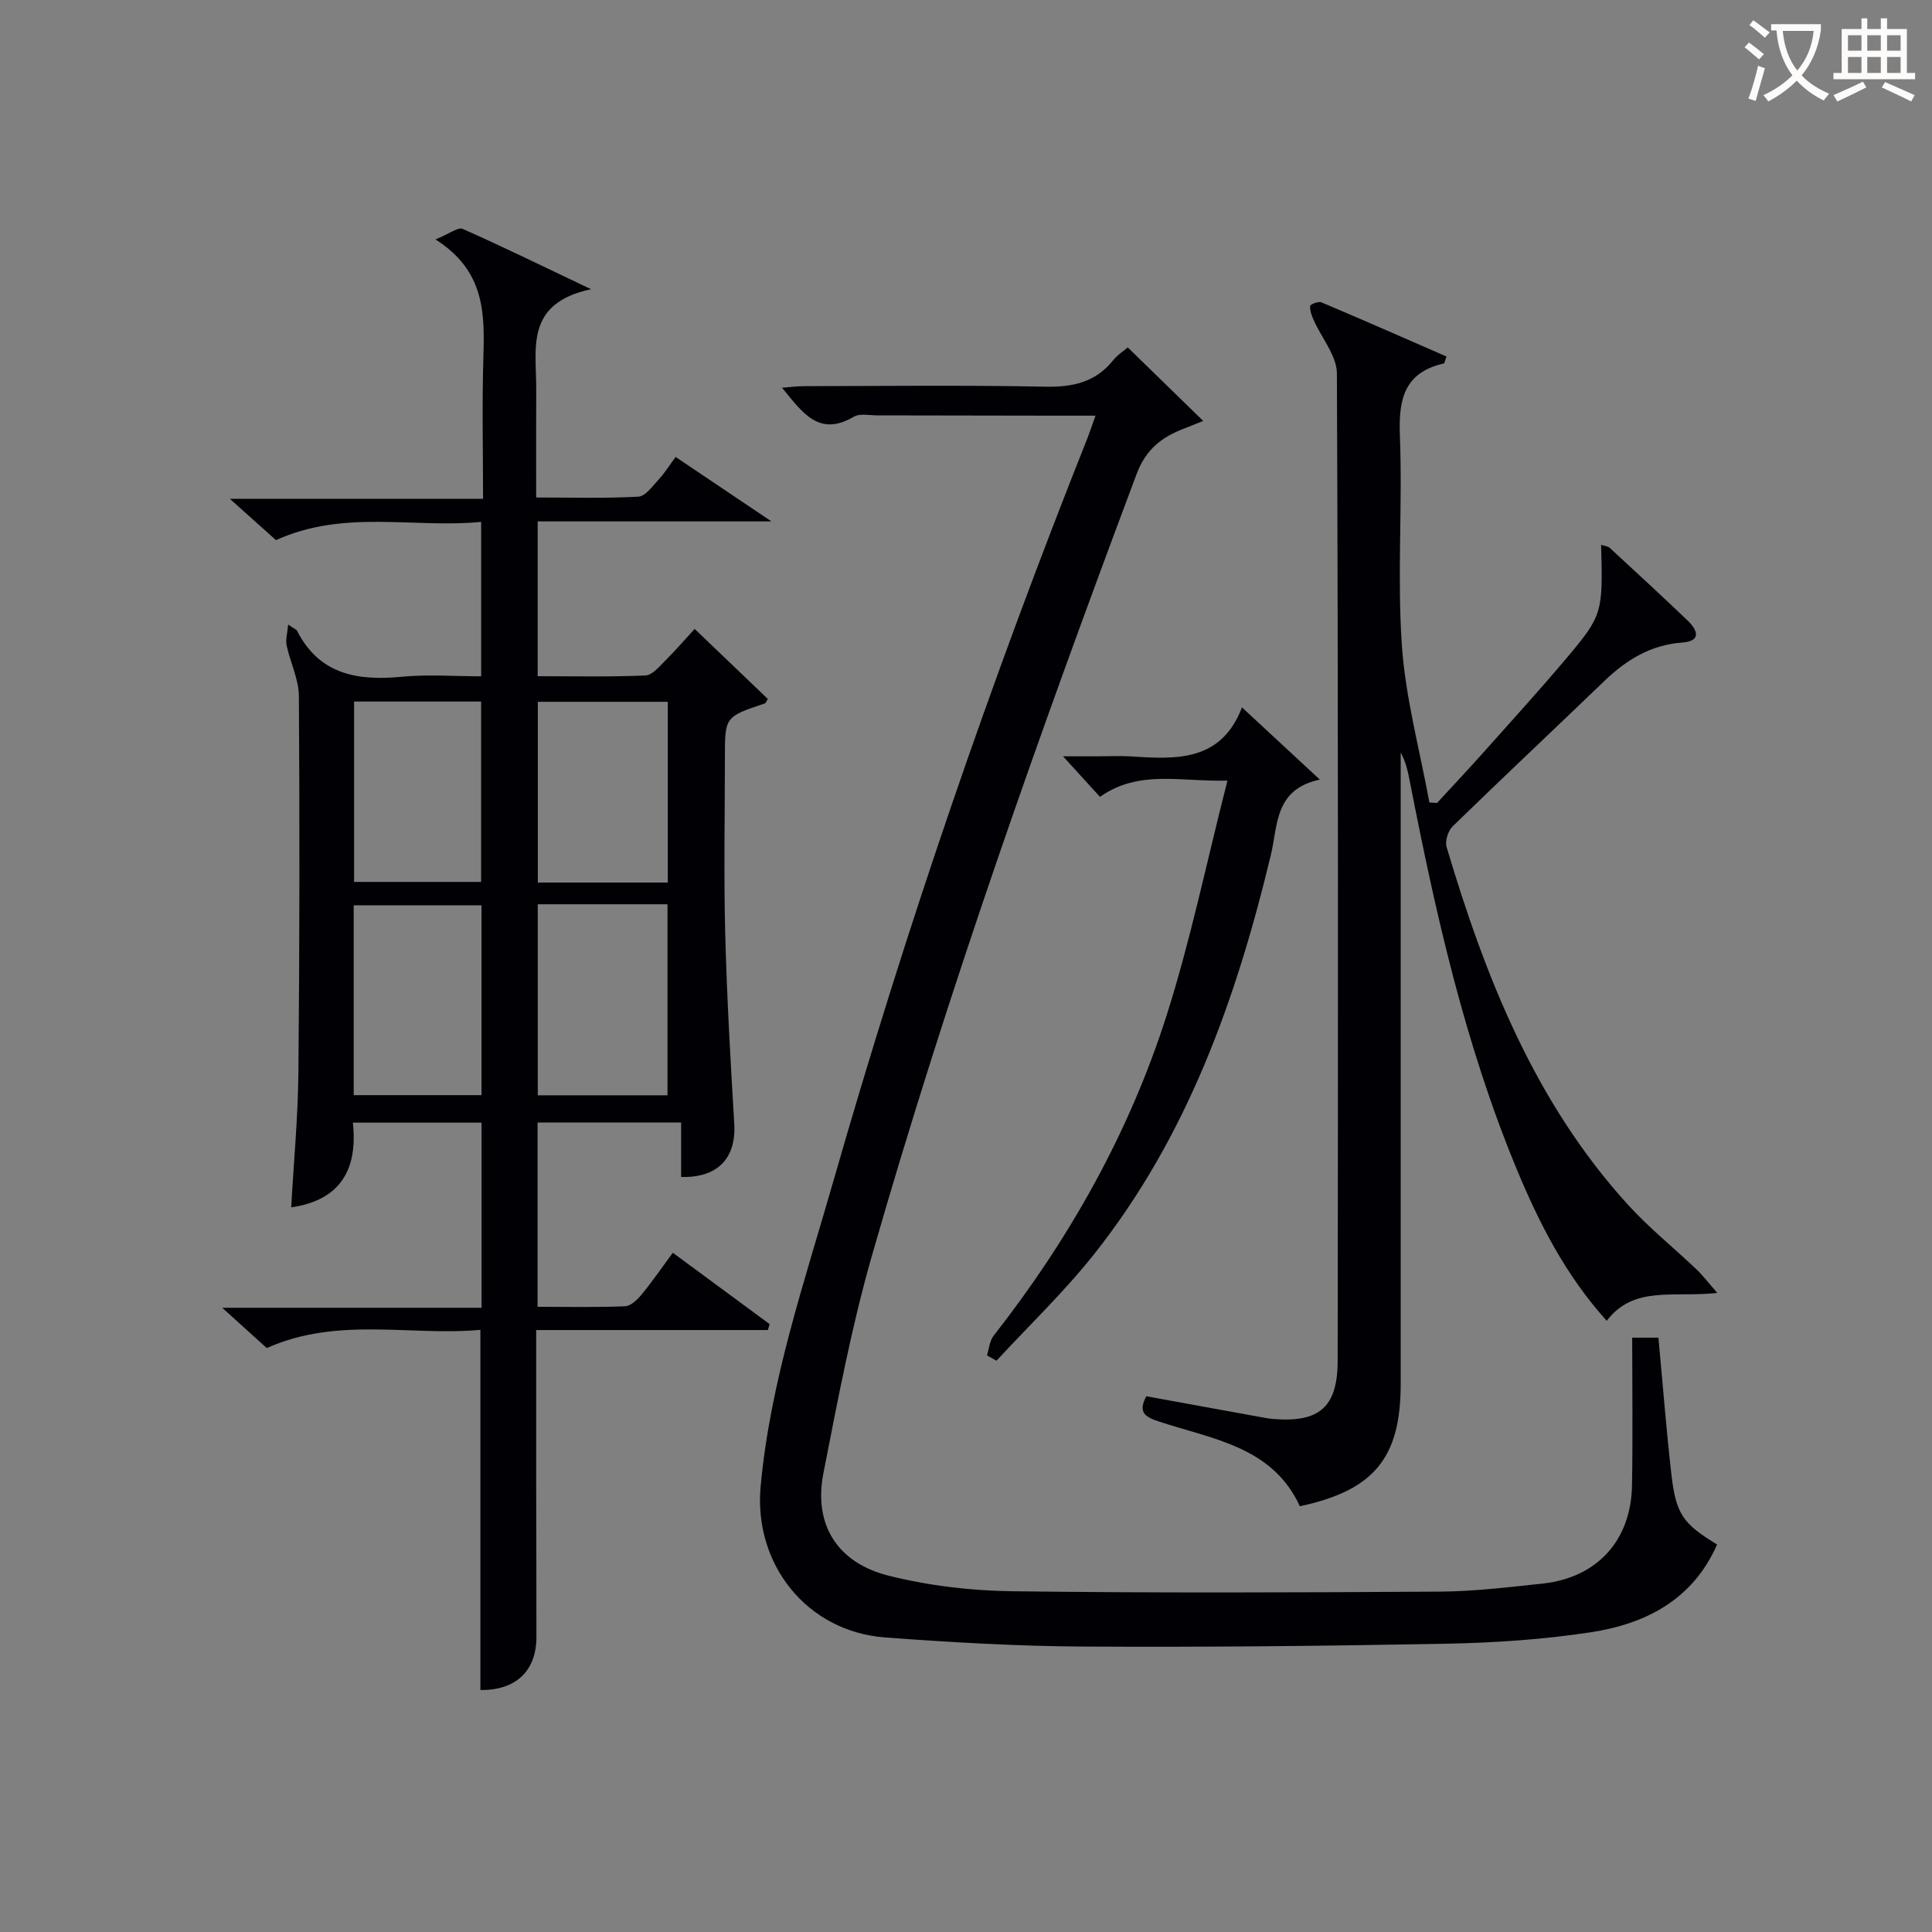 <svg enable-background="new 0 0 400 400" viewBox="0 0 400 400" xmlns="http://www.w3.org/2000/svg"><rect x="0" y="0" width="400" height="400" fill="#808080" stroke="none"/><g fill="#010105"><path d="m141.02 243.68c0-3.62 0-7.26 0-11.28-10.01 0-19.72 0-29.72 0v38.16c6.18 0 12.15.13 18.1-.11 1.19-.05 2.56-1.36 3.43-2.42 2.2-2.68 4.17-5.55 6.47-8.66 6.9 5.08 13.47 9.93 20.05 14.78-.13.41-.26.81-.38 1.22-15.86 0-31.72 0-47.96 0 0 10.98-.01 21.28 0 31.59.01 10.66.07 21.33.05 31.99-.02 7.07-4.32 11.04-11.6 10.95 0-24.6 0-49.19 0-74.57-14.49 1.33-29.53-2.81-44.23 3.77-2.59-2.35-5.37-4.86-9.22-8.34h53.69c0-13.06 0-25.49 0-38.33-8.55 0-17.27 0-26.64 0 1.01 9.32-2.26 16.03-12.77 17.54.52-9.37 1.4-18.61 1.49-27.86.25-25.99.27-51.98.1-77.98-.02-3.51-1.79-6.98-2.54-10.52-.25-1.16.16-2.45.32-4.3 1.32.91 1.71 1.03 1.84 1.29 4.67 9.14 12.61 10.39 21.77 9.51 5.27-.51 10.64-.09 16.35-.09 0-10.56 0-20.92 0-31.97-14.04 1.38-28.3-2.66-42.48 3.78-2.64-2.36-5.7-5.1-9.56-8.56h52.43c0-10.03-.22-19.48.06-28.9.27-9.2.5-18.2-9.91-24.8 2.9-1.18 4.67-2.61 5.63-2.18 8.3 3.67 16.44 7.67 26.58 12.49-13.77 2.93-11.3 12.34-11.35 20.62-.04 7.3-.01 14.6-.01 22.5 7.28 0 14.22.21 21.14-.17 1.49-.08 2.98-2.22 4.26-3.6 1.22-1.31 2.17-2.87 3.47-4.62 6.33 4.25 12.5 8.41 19.84 13.34-16.83 0-32.47 0-48.4 0v32.05c7.45 0 14.89.17 22.31-.15 1.43-.06 2.91-1.88 4.14-3.11 2.23-2.22 4.28-4.61 6.05-6.53 5.2 4.98 10.19 9.75 15.15 14.5-.28.43-.4.86-.63.93-8.26 2.77-8.26 2.76-8.26 11.25 0 12.16-.25 24.33.07 36.49.34 13.13 1.1 26.25 1.87 39.36.4 7.04-3.4 11.14-11 10.94zm-29.68-56.46v39.55h26.86c0-13.29 0-26.35 0-39.55-9.03 0-17.68 0-26.86 0zm-38.11 39.52h26.46c0-13.27 0-26.28 0-39.31-9.02 0-17.71 0-26.46 0zm65.03-44.02c0-12.57 0-24.93 0-37.42-9.14 0-18.01 0-26.91 0v37.42zm-64.95-37.47v37.34h26.3c0-12.7 0-25.05 0-37.34-8.97 0-17.55 0-26.3 0z"/><path d="m337.93 276.95h5.43c.89 9.55 1.61 18.81 2.65 28.02.96 8.51 2.34 10.43 9.49 14.8-5.01 11.43-14.75 16.44-26.18 18.18-9.82 1.49-19.83 2.17-29.78 2.36-25.14.48-50.28.74-75.42.59-13.62-.08-27.25-.87-40.83-1.88-16.31-1.21-27.28-15.24-25.81-31.26 2-21.85 9.11-42.44 15.08-63.29 14.95-52.18 32.56-103.47 52.64-153.9.48-1.22.88-2.46 1.61-4.51-3.02 0-5.58 0-8.14 0-12.33-.02-24.66-.05-36.99-.06-1.66 0-3.67-.46-4.93.29-7.28 4.28-10.66-.98-14.84-6.01 1.75-.14 3.13-.33 4.5-.33 16.66-.02 33.33-.23 49.98.11 5.71.11 10.4-.9 14.07-5.46.91-1.14 2.21-1.96 3.03-2.67 5.19 5.06 10.24 9.98 15.62 15.22-1.37.55-2.66 1.08-3.96 1.58-4.61 1.76-7.9 4.28-9.83 9.42-20.01 53.34-39.08 107.01-54.79 161.79-4.24 14.79-7.1 30-10.06 45.12-2.05 10.49 2.79 18.47 13.48 21.16 8.29 2.08 17.02 3.12 25.58 3.23 29.48.38 58.96.26 88.45.08 7.12-.04 14.25-.91 21.35-1.66 11.32-1.2 18.37-8.91 18.56-20.36.18-10.12.04-20.24.04-30.56z"/><path d="m355.55 267.69c-9.18.99-17.26-1.6-22.9 5.77-8.58-9.53-14.05-20.34-18.7-31.57-10.65-25.72-16.72-52.73-22.03-79.94-.4-2.07-.82-4.14-1.92-6.15v6.28 124.47c0 15.27-5.51 22.02-20.88 25.3-5.65-12.33-18.05-13.88-29.09-17.51-3.04-1-4.45-1.91-2.7-5.26 7.72 1.41 15.5 2.83 23.28 4.24.98.18 1.97.37 2.96.46 9.55.8 13.36-2.41 13.38-12.02.08-68.15.13-136.3-.16-204.44-.02-3.69-3.18-7.35-4.81-11.06-.41-.92-.82-1.98-.72-2.92.04-.35 1.72-1 2.33-.74 8.67 3.66 17.29 7.46 25.89 11.21-.33.89-.39 1.4-.56 1.44-8.15 1.86-9.38 7.35-9.09 14.87.57 14.47-.58 29.04.41 43.47.75 10.93 3.72 21.72 5.7 32.56.53.03 1.05.06 1.58.1 3.21-3.49 6.47-6.95 9.63-10.49 5.76-6.46 11.59-12.87 17.17-19.48 7.49-8.89 7.56-9.46 7.17-23.48.67.23 1.39.26 1.8.64 5.39 4.96 10.77 9.93 16.07 14.99 2.04 1.95 3.05 4.29-1.07 4.6-6.55.49-11.58 3.59-16.15 7.99-10.44 10.04-21 19.96-31.38 30.06-.95.93-1.62 3.06-1.26 4.28 8.02 26.96 18.26 52.86 37.55 74.07 4.35 4.78 9.45 8.87 14.14 13.34 1.27 1.17 2.33 2.6 4.36 4.92z"/><path d="m204.34 280.62c.44-1.37.54-3 1.37-4.06 15.73-20.08 28.1-42.08 35.83-66.35 4.96-15.57 8.26-31.66 12.59-48.59-9.87.25-18.31-2.32-26.39 3.36-2.16-2.37-4.36-4.78-7.65-8.39h7.15c2.33 0 4.67-.13 7 .02 9.33.61 18.57 1.1 22.9-10.15 5.5 5.1 10.34 9.59 16.12 14.95-9.43 1.98-8.67 9.49-10.15 15.63-7.16 29.82-17.31 58.35-36.65 82.7-6.17 7.76-13.4 14.68-20.15 21.98-.66-.36-1.32-.73-1.97-1.1z"/></g><path d="m362.1 8.8c1.1.8 2.1 1.6 3.1 2.4l-1 1.1c-1.3-1.1-2.3-2-3-2.5zm1.9 4.8c.5.2.9.4 1.4.5-.6 2.3-1.3 4.5-1.9 6.8l-1.5-.5c.8-2.1 1.4-4.3 2-6.8zm-1-9.4c1.3.9 2.4 1.8 3.4 2.5l-1 1.1c-1.4-1.2-2.4-2.1-3.2-2.6zm3.7 2.2v-1.4h10.3v1.2c-.5 3.6-1.8 6.8-4 9.4 1.5 1.6 3.4 2.8 5.7 3.8-.3.4-.7.8-1.1 1.4-2.3-1.1-4.1-2.5-5.6-4.1-1.6 1.6-3.6 3.1-5.9 4.3-.3-.5-.7-.9-1-1.3 2.4-1.1 4.4-2.5 6-4.1-1.9-2.5-3-5.6-3.3-9.3h-1.1zm8.8 0h-6.4c.3 3.3 1.3 6 3 8.2 2-2.3 3.1-5.1 3.4-8.2z" fill="#fcfbfa"/><path d="m385.3 3.8h1.3v2.2h2.8v-2.2h1.3v2.2h4.1v9.1h1.7v1.3h-16.9v-1.3h1.7v-9.1h4.1v-2.2zm.4 13.1.7 1.2c-1.8.9-3.8 1.9-6 2.9-.2-.4-.5-.8-.8-1.3 2.3-1 4.3-1.9 6.1-2.8zm-3.1-6.4h2.8v-3.2h-2.8zm0 4.6h2.8v-3.3h-2.8zm4-4.6h2.8v-3.2h-2.8zm0 4.6h2.8v-3.3h-2.8zm3.7 1.9c2.1.9 4.1 1.8 6.1 2.7l-.7 1.3c-2.2-1.1-4.2-2-6.1-2.9zm3.2-9.7h-2.8v3.2h2.8zm-2.8 7.8h2.8v-3.3h-2.8z" fill="#fcfbfa"/></svg>
